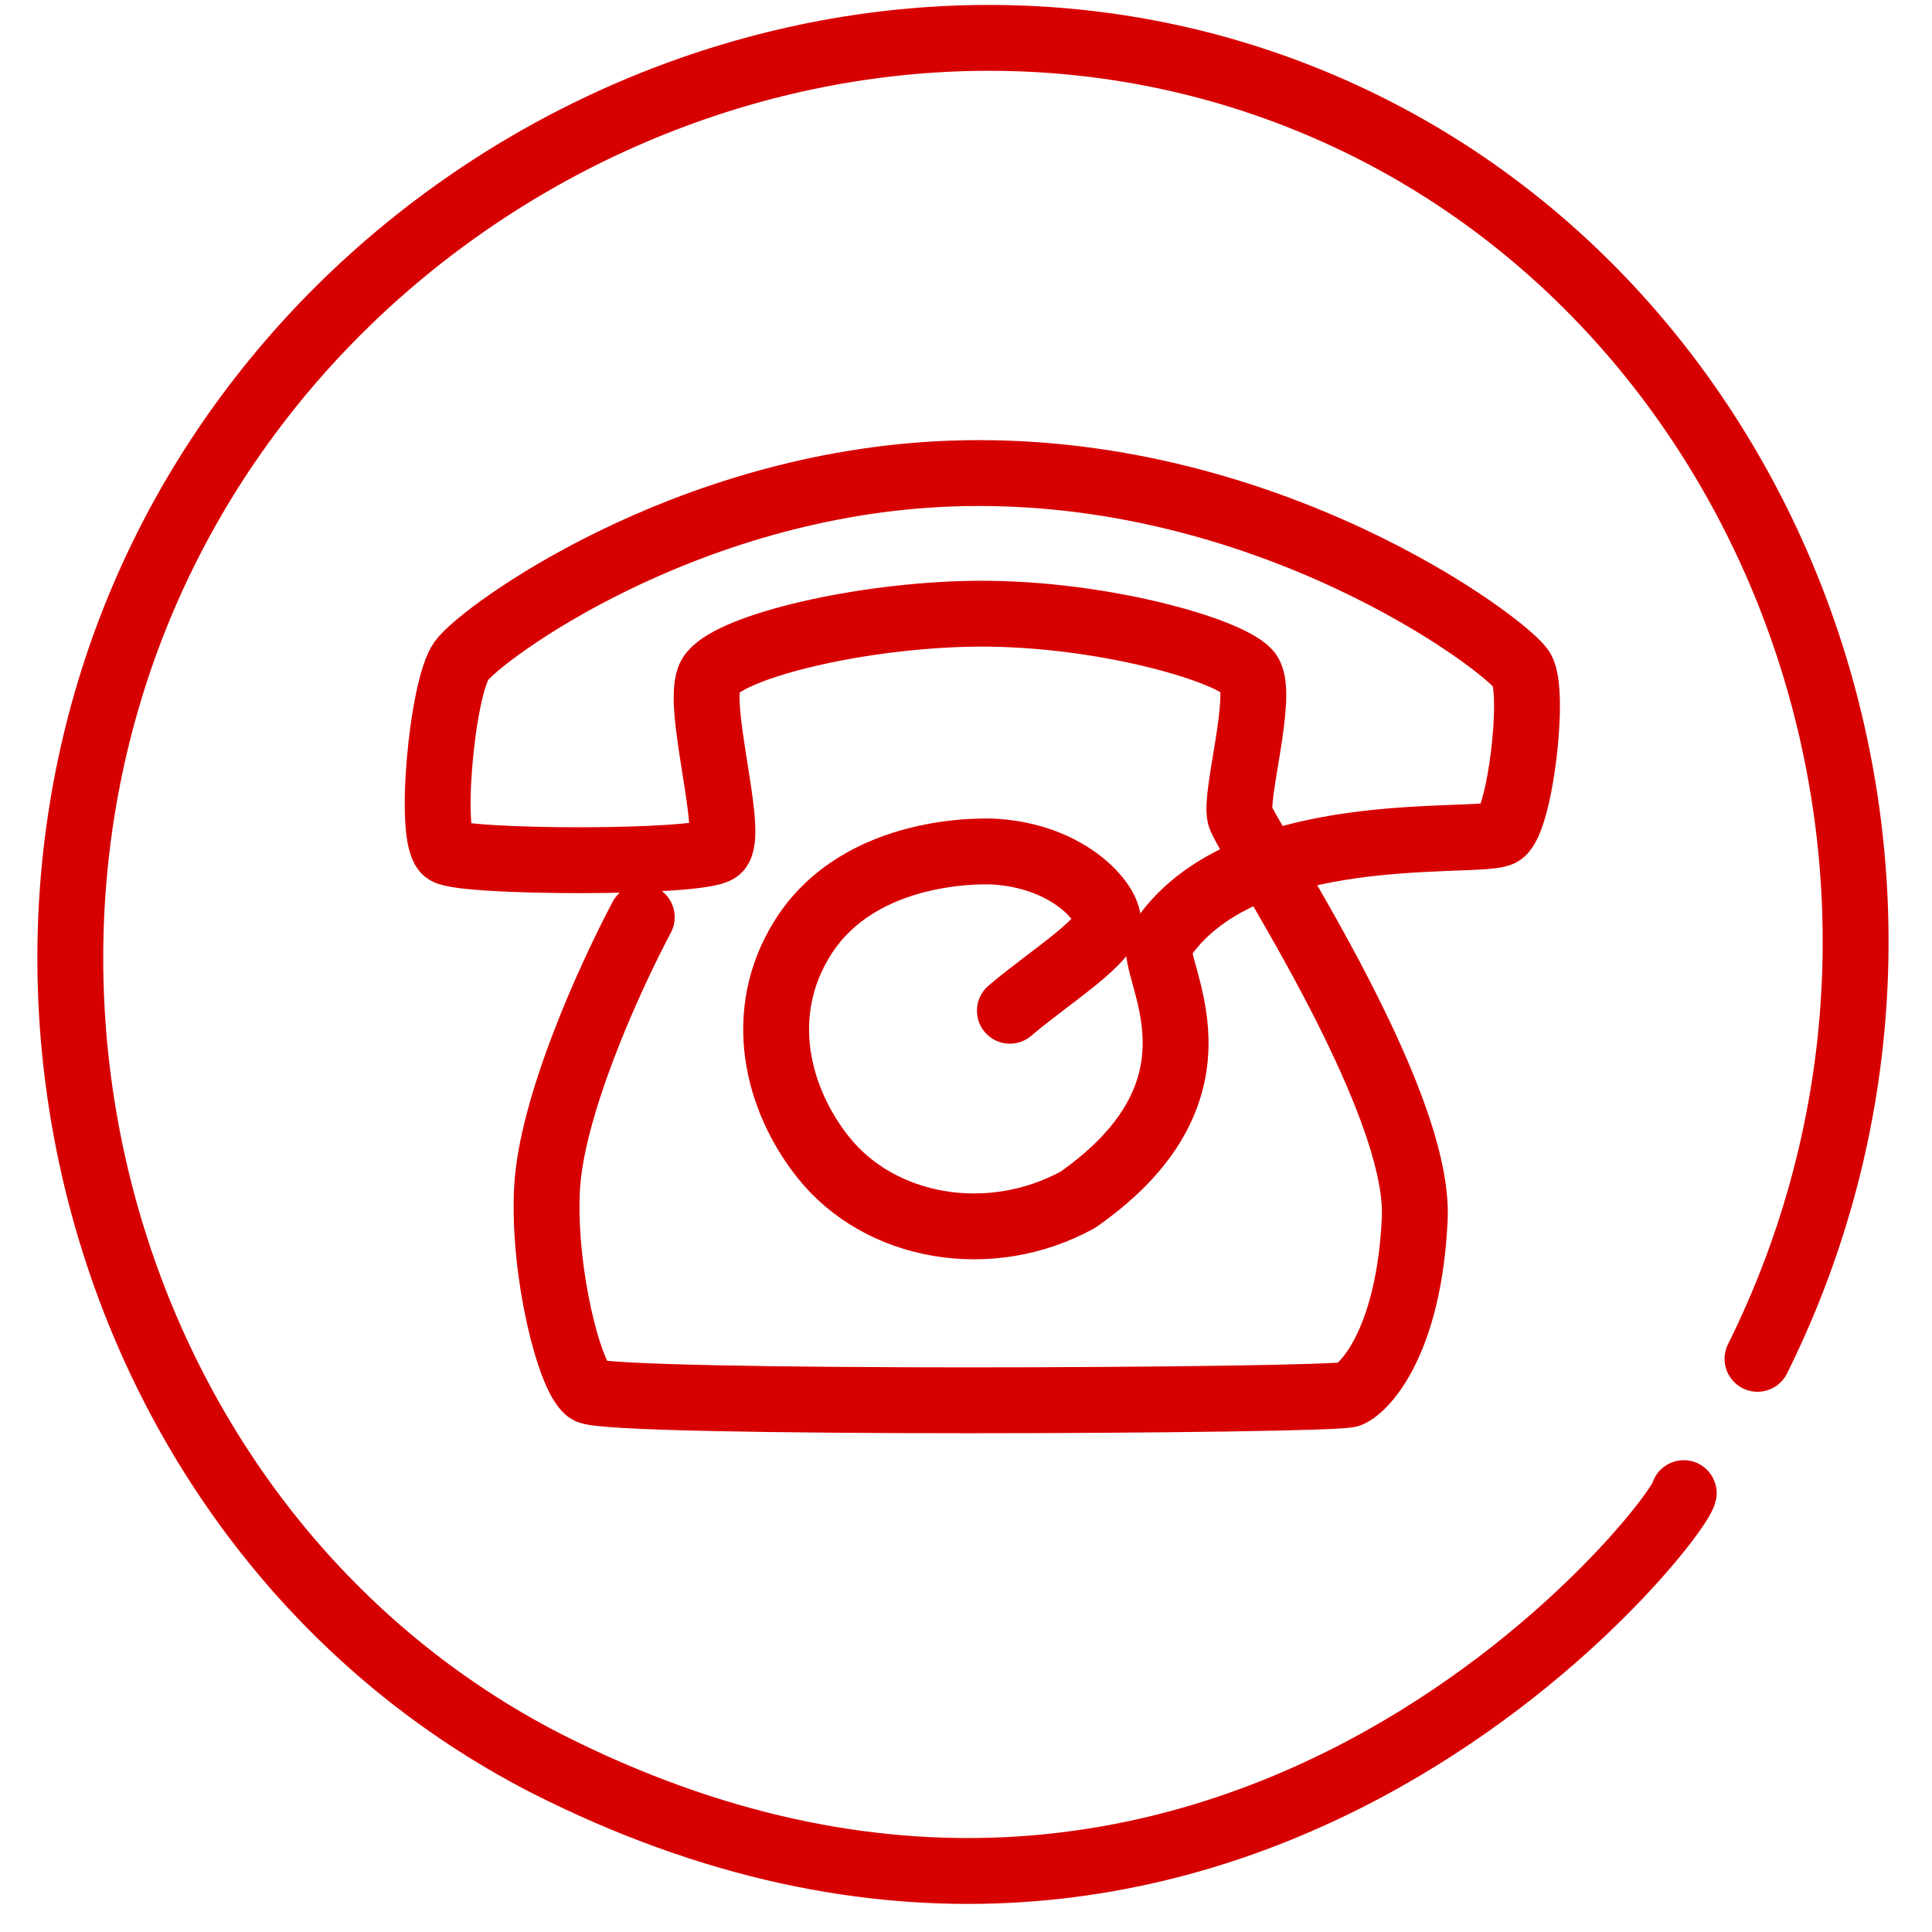 <?xml version="1.0" encoding="UTF-8" standalone="no"?><!DOCTYPE svg PUBLIC "-//W3C//DTD SVG 1.1//EN" "http://www.w3.org/Graphics/SVG/1.1/DTD/svg11.dtd"><svg width="100%" height="100%" viewBox="0 0 44 44" version="1.1" xmlns="http://www.w3.org/2000/svg" xmlns:xlink="http://www.w3.org/1999/xlink" xml:space="preserve" style="fill-rule:evenodd;clip-rule:evenodd;stroke-linecap:round;stroke-linejoin:round;stroke-miterlimit:10;"><rect id="Artboard1" x="-357" y="-3498" width="1920" height="4200" style="fill:none;"/><clipPath id="_clip1"><rect id="Artboard11" x="-357" y="-3498" width="1920" height="4200"/></clipPath><g clip-path="url(#_clip1)"><path d="M40.026,30.947c5.346,-10.759 0.688,-23.776 -9.583,-28.393c-10.029,-4.509 -21.992,0.38 -26.746,10.112c-4.819,9.866 -1.086,22.423 8.717,27.481c15.37,7.816 25.775,-5.4 25.932,-6.142" style="fill:none;stroke:#d70000;stroke-width:1.5px;"/><path d="M22.999,23.019c0.895,-0.767 2.315,-1.633 2.23,-2.102c-0.085,-0.469 -0.967,-1.42 -2.571,-1.521c-0.19,-0.012 -3.061,-0.136 -4.377,1.961c-1.072,1.708 -0.597,3.662 0.469,5.001c1.299,1.631 3.799,2.062 5.797,0.966c3.687,-2.579 1.627,-5.243 1.862,-5.839c1.832,-2.899 7.359,-2.217 7.786,-2.515c0.426,-0.298 0.767,-3.176 0.468,-3.709c-0.298,-0.532 -5.834,-4.745 -13.028,-4.475c-6.056,0.227 -10.678,3.644 -11.126,4.262c-0.447,0.618 -0.767,4.092 -0.341,4.348c0.426,0.256 5.776,0.277 6.181,-0.042c0.405,-0.32 -0.533,-3.347 -0.171,-3.965c0.363,-0.618 3.135,-1.328 5.755,-1.407c3.032,-0.091 6.202,0.853 6.522,1.364c0.32,0.512 -0.341,2.771 -0.213,3.24c0.128,0.469 4.106,6.373 3.978,9.165c-0.128,2.792 -1.13,3.857 -1.492,4.006c-0.362,0.15 -16.908,0.235 -17.334,-0.085c-0.426,-0.32 -1.023,-2.664 -0.938,-4.561c0.085,-1.896 1.43,-4.844 2.16,-6.223" style="fill:none;stroke:#d70000;stroke-width:1.5px;"/></g></svg>